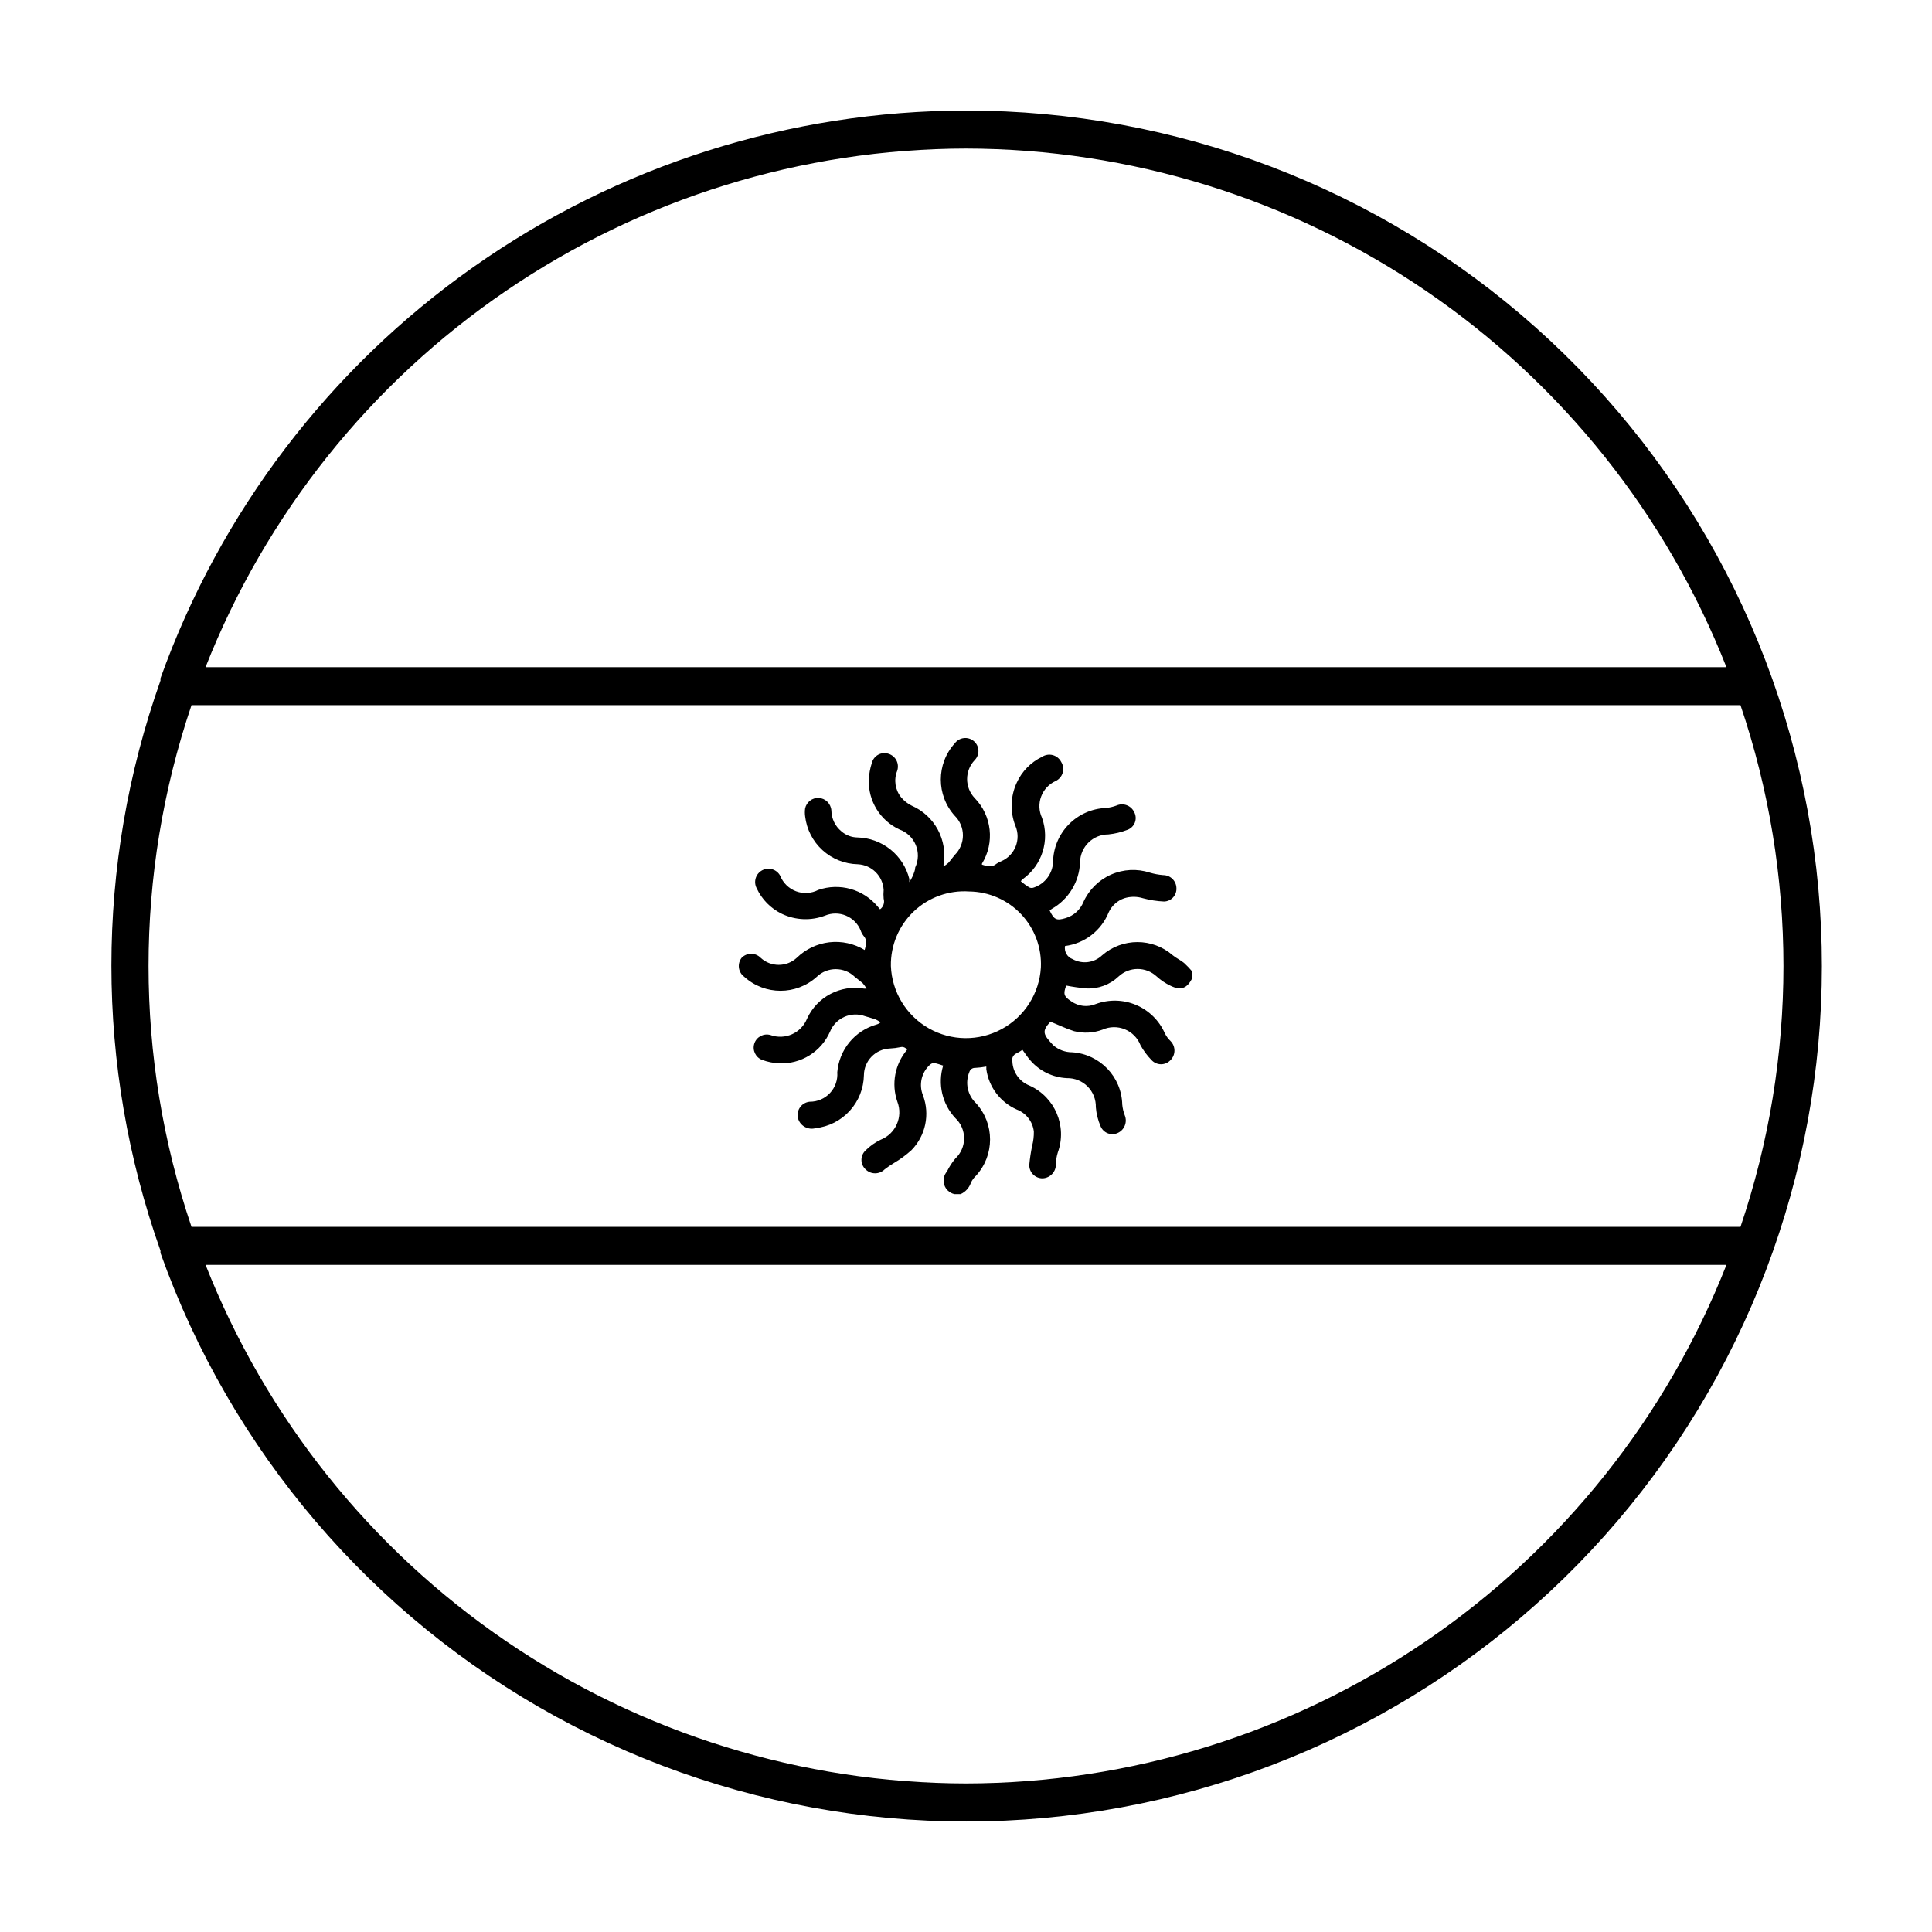 <?xml version="1.0" encoding="UTF-8"?>
<!-- Uploaded to: ICON Repo, www.iconrepo.com, Generator: ICON Repo Mixer Tools -->
<svg fill="#000000" width="800px" height="800px" version="1.1" viewBox="144 144 512 512" xmlns="http://www.w3.org/2000/svg">
 <g>
  <path d="m341.25 402.87c5.449 4.926 13.746 4.926 19.195 0 2.812-2.715 7.266-2.715 10.078 0 0.707 0.605 1.512 1.16 2.168 1.762h-0.004c0.363 0.422 0.684 0.879 0.957 1.359h-0.656 0.004c-6.262-1.078-12.465 2.188-15.117 7.961-1.543 3.832-5.844 5.746-9.723 4.332-1.793-0.504-3.664 0.492-4.246 2.262-0.582 1.77 0.336 3.684 2.078 4.34 1.426 0.523 2.922 0.828 4.434 0.906 5.828 0.277 11.219-3.07 13.555-8.414 1.492-3.629 5.586-5.43 9.27-4.078l2.719 0.805h0.004c0.484 0.238 0.957 0.508 1.41 0.805-0.32 0.285-0.699 0.492-1.109 0.605-2.812 0.801-5.312 2.441-7.168 4.699-1.852 2.262-2.973 5.031-3.211 7.945 0.156 2.027-0.547 4.027-1.938 5.512-1.387 1.484-3.336 2.32-5.367 2.297-1.105 0.102-2.098 0.711-2.68 1.652-0.586 0.941-0.695 2.102-0.293 3.137 0.723 1.785 2.68 2.742 4.535 2.215 3.469-0.379 6.684-2.008 9.039-4.586s3.691-5.93 3.758-9.418c0.023-3.836 3.066-6.969 6.902-7.106 0.93-0.043 1.855-0.16 2.769-0.352 0.68-0.191 1.402 0.098 1.762 0.703-3.227 3.809-4.207 9.039-2.566 13.754 1.543 4.008-0.438 8.508-4.434 10.078-1.48 0.707-2.824 1.66-3.981 2.82-0.703 0.648-1.105 1.562-1.105 2.519s0.402 1.871 1.105 2.519c1.395 1.383 3.641 1.383 5.035 0 0.801-0.629 1.645-1.199 2.519-1.715 1.641-0.965 3.176-2.098 4.586-3.375 3.758-3.828 4.953-9.484 3.074-14.508-1.172-2.84-0.422-6.109 1.863-8.164 0.305-0.273 0.699-0.434 1.109-0.453 0.801 0.191 1.594 0.426 2.367 0.707-1.488 4.879-0.262 10.18 3.223 13.906 1.484 1.391 2.324 3.332 2.324 5.363 0 2.035-0.84 3.977-2.324 5.367-0.875 1.047-1.621 2.195-2.215 3.426-0.848 0.977-1.117 2.324-0.715 3.555 0.402 1.227 1.418 2.152 2.68 2.441h1.664-0.004c1.293-0.582 2.281-1.68 2.723-3.023 0.332-0.703 0.793-1.336 1.359-1.863 4.953-5.441 4.953-13.758 0-19.195-2.262-2.133-2.965-5.445-1.762-8.312 0.203-0.656 0.824-1.09 1.512-1.059 0.996-0.051 1.988-0.168 2.973-0.355v0.707c0.656 4.715 3.707 8.754 8.059 10.68 2.488 0.945 4.238 3.203 4.535 5.844 0.02 1.277-0.133 2.547-0.453 3.781-0.348 1.664-0.602 3.344-0.758 5.035-0.027 0.957 0.34 1.887 1.02 2.562 0.676 0.676 1.602 1.043 2.559 1.016 1.973-0.105 3.508-1.754 3.477-3.727 0.016-1.062 0.188-2.113 0.504-3.125 2.523-6.965-0.75-14.695-7.508-17.734-2.633-1.031-4.41-3.519-4.531-6.348-0.242-0.926 0.258-1.887 1.156-2.215 0.523-0.273 1.027-0.578 1.512-0.91 0.707 0.957 1.309 1.914 2.066 2.769v0.004c2.449 2.848 5.969 4.562 9.723 4.734 2.055-0.043 4.035 0.758 5.481 2.215 1.445 1.457 2.234 3.441 2.18 5.492 0.137 1.738 0.562 3.441 1.258 5.039 0.352 0.859 1.043 1.539 1.91 1.871 0.871 0.336 1.836 0.297 2.676-0.105 1.762-0.824 2.562-2.891 1.812-4.688-0.344-0.906-0.562-1.855-0.656-2.82-0.164-7.352-5.914-13.363-13.25-13.855-1.848 0.008-3.637-0.656-5.035-1.863-2.672-2.871-3.125-3.68-0.754-6.246 2.168 0.855 4.18 1.863 6.297 2.519l-0.004-0.004c2.488 0.625 5.102 0.484 7.508-0.402 1.879-0.844 4.019-0.879 5.926-0.098s3.406 2.309 4.152 4.231c0.793 1.434 1.777 2.754 2.922 3.93 0.648 0.703 1.559 1.105 2.516 1.105s1.871-0.402 2.519-1.105c1.383-1.395 1.383-3.644 0-5.039-0.621-0.594-1.133-1.293-1.512-2.066-1.488-3.375-4.207-6.059-7.606-7.5-3.398-1.441-7.219-1.531-10.68-0.258-2.144 0.91-4.606 0.645-6.5-0.703-2.016-1.309-2.168-1.965-1.359-4.18v-0.004c1.766 0.348 3.547 0.598 5.34 0.758 3.168 0.164 6.266-0.984 8.562-3.176 2.844-2.637 7.234-2.637 10.078 0 1.098 1 2.336 1.832 3.676 2.469 2.769 1.359 4.383 0.707 5.793-2.066v-1.664l0.004 0.004c-0.688-0.824-1.43-1.598-2.219-2.32-0.906-0.754-2.066-1.258-2.973-2.016-5.371-4.68-13.371-4.68-18.742 0-2.102 2.008-5.266 2.414-7.809 1.008-1.426-0.516-2.277-1.98-2.016-3.477 2.555-0.324 4.977-1.328 7.016-2.906 2.035-1.578 3.617-3.668 4.574-6.059 0.816-1.723 2.285-3.047 4.078-3.68 1.641-0.52 3.402-0.52 5.039 0 1.812 0.484 3.668 0.773 5.543 0.855 0.914-0.023 1.777-0.418 2.394-1.094s0.934-1.57 0.879-2.481c-0.055-1.91-1.617-3.43-3.527-3.426-1.195-0.098-2.375-0.316-3.523-0.656-3.375-1.098-7.031-0.91-10.277 0.52-3.242 1.43-5.844 4.008-7.309 7.238-0.832 2.062-2.555 3.637-4.684 4.281-2.469 0.754-3.125 0.453-4.281-2.016l0.555-0.402h-0.004c4.492-2.539 7.336-7.234 7.508-12.391 0.082-4.09 3.418-7.359 7.508-7.356 1.727-0.18 3.418-0.586 5.039-1.211 0.906-0.324 1.625-1.031 1.977-1.93 0.348-0.898 0.285-1.902-0.164-2.754-0.82-1.766-2.902-2.551-4.688-1.766-0.906 0.344-1.855 0.562-2.82 0.656-3.731 0.141-7.262 1.711-9.867 4.383-2.609 2.672-4.09 6.242-4.137 9.977-0.148 3.055-2.144 5.711-5.039 6.699-0.402 0.176-0.859 0.176-1.262 0-0.797-0.492-1.555-1.047-2.266-1.664l0.555-0.555c5.117-3.672 7.191-10.285 5.09-16.223-0.836-1.773-0.922-3.809-0.238-5.644 0.684-1.84 2.074-3.328 3.863-4.129 0.902-0.434 1.574-1.23 1.855-2.191 0.277-0.961 0.137-1.996-0.395-2.844-0.453-0.898-1.266-1.562-2.238-1.824-0.973-0.258-2.008-0.09-2.848 0.461-2.969 1.43-5.34 3.856-6.703 6.852-1.672 3.606-1.801 7.738-0.352 11.438 1.543 3.617-0.121 7.805-3.727 9.371-0.445 0.168-0.867 0.387-1.262 0.656-1.258 1.109-2.57 0.656-3.879 0.25-0.004-0.082-0.004-0.168 0-0.25 3.426-5.547 2.637-12.715-1.914-17.383-2.688-2.82-2.688-7.254 0-10.074 0.672-0.684 1.027-1.617 0.98-2.574-0.047-0.961-0.496-1.852-1.234-2.465-0.734-0.617-1.695-0.906-2.648-0.789-0.953 0.113-1.82 0.617-2.387 1.395-4.93 5.449-4.93 13.746 0 19.195 1.383 1.371 2.164 3.238 2.164 5.188s-0.781 3.816-2.164 5.188c-0.605 0.707-1.109 1.461-1.715 2.117-0.383 0.352-0.805 0.652-1.258 0.906v-0.504c0.535-3.16 0-6.41-1.523-9.234-1.527-2.82-3.953-5.051-6.891-6.332-1.086-0.531-2.047-1.289-2.82-2.215-1.598-1.973-2-4.652-1.059-7.004 0.316-0.902 0.254-1.895-0.172-2.75-0.43-0.852-1.184-1.5-2.098-1.785-0.906-0.312-1.906-0.227-2.746 0.234-0.844 0.461-1.457 1.25-1.688 2.184-0.465 1.418-0.738 2.891-0.805 4.383-0.219 5.648 2.981 10.875 8.109 13.25 1.961 0.699 3.531 2.191 4.328 4.109 0.797 1.922 0.746 4.09-0.145 5.969 0 0.707-0.352 1.461-0.605 2.168v-0.004c-0.273 0.594-0.594 1.168-0.957 1.715-0.016-0.285-0.016-0.57 0-0.855-0.773-3.086-2.535-5.832-5.019-7.816-2.488-1.984-5.555-3.098-8.734-3.168-1.555-0.023-3.055-0.594-4.231-1.613-1.668-1.359-2.648-3.391-2.672-5.543-0.125-1.801-1.57-3.227-3.375-3.324-1.707-0.062-3.211 1.105-3.578 2.773-0.098 0.699-0.098 1.414 0 2.113 0.402 3.445 2.035 6.629 4.602 8.961 2.566 2.336 5.887 3.66 9.355 3.734 3.691 0.176 6.648 3.113 6.852 6.805-0.074 0.77-0.074 1.547 0 2.316 0.312 1.047-0.07 2.18-0.957 2.82l-0.605-0.707v0.004c-1.863-2.262-4.371-3.894-7.191-4.688-2.816-0.793-5.809-0.703-8.578 0.254-1.812 0.941-3.945 1.074-5.863 0.367-1.918-0.711-3.449-2.199-4.211-4.098-0.906-1.723-3.035-2.391-4.762-1.484-1.727 0.902-2.391 3.035-1.488 4.762 1.379 2.973 3.75 5.375 6.703 6.801 3.59 1.703 7.723 1.867 11.438 0.453 1.77-0.734 3.758-0.73 5.523 0.008 1.77 0.738 3.172 2.148 3.894 3.922 0.156 0.492 0.395 0.949 0.707 1.359 1.16 1.211 0.707 2.519 0.352 3.828-2.801-1.699-6.09-2.422-9.348-2.047-3.254 0.375-6.293 1.82-8.637 4.113-2.703 2.496-6.871 2.496-9.574 0-0.664-0.676-1.57-1.059-2.519-1.059-0.945 0-1.855 0.383-2.516 1.059-0.594 0.754-0.855 1.719-0.723 2.668 0.133 0.953 0.648 1.809 1.426 2.371zm59.602-22.621c5.223 0.062 10.191 2.242 13.773 6.043 3.582 3.801 5.465 8.895 5.219 14.109-0.406 6.863-4.332 13.031-10.375 16.309-6.047 3.281-13.355 3.207-19.332-0.195-5.977-3.398-9.773-9.645-10.043-16.516-0.098-5.445 2.094-10.684 6.039-14.438 3.945-3.754 9.285-5.68 14.719-5.312z"/>
  <path d="m400 173.29c-46.738 0.059-92.32 14.535-130.52 41.461-38.203 26.922-67.168 64.98-82.941 108.98-0.023 0.199-0.023 0.402 0 0.605-17.352 48.887-17.352 102.25 0 151.14-0.023 0.203-0.023 0.402 0 0.605 18.68 52.438 55.996 96.172 104.84 122.87 48.848 26.695 105.81 34.488 160.03 21.891 54.223-12.598 101.91-44.703 133.99-90.203 32.078-45.496 46.293-101.2 39.938-156.5-6.352-55.305-32.828-106.34-74.387-143.38-41.555-37.035-95.285-57.492-150.95-57.465zm0 10.078v-0.004c43.496 0.074 85.965 13.215 121.9 37.723 35.934 24.508 63.672 59.25 79.621 99.719h-403.05c15.945-40.469 43.684-75.211 79.621-99.719 35.934-24.508 78.406-37.648 121.9-37.723zm-205.25 147.51h410.5c15.18 44.832 15.18 93.414 0 138.25h-410.5c-15.18-44.832-15.18-93.414 0-138.25zm205.25 285.76c-43.496-0.07-85.969-13.215-121.9-37.723-35.938-24.508-63.676-59.25-79.621-99.715h403.05c-15.949 40.465-43.688 75.207-79.621 99.715-35.938 24.508-78.406 37.652-121.9 37.723z"/>
 </g>
</svg>